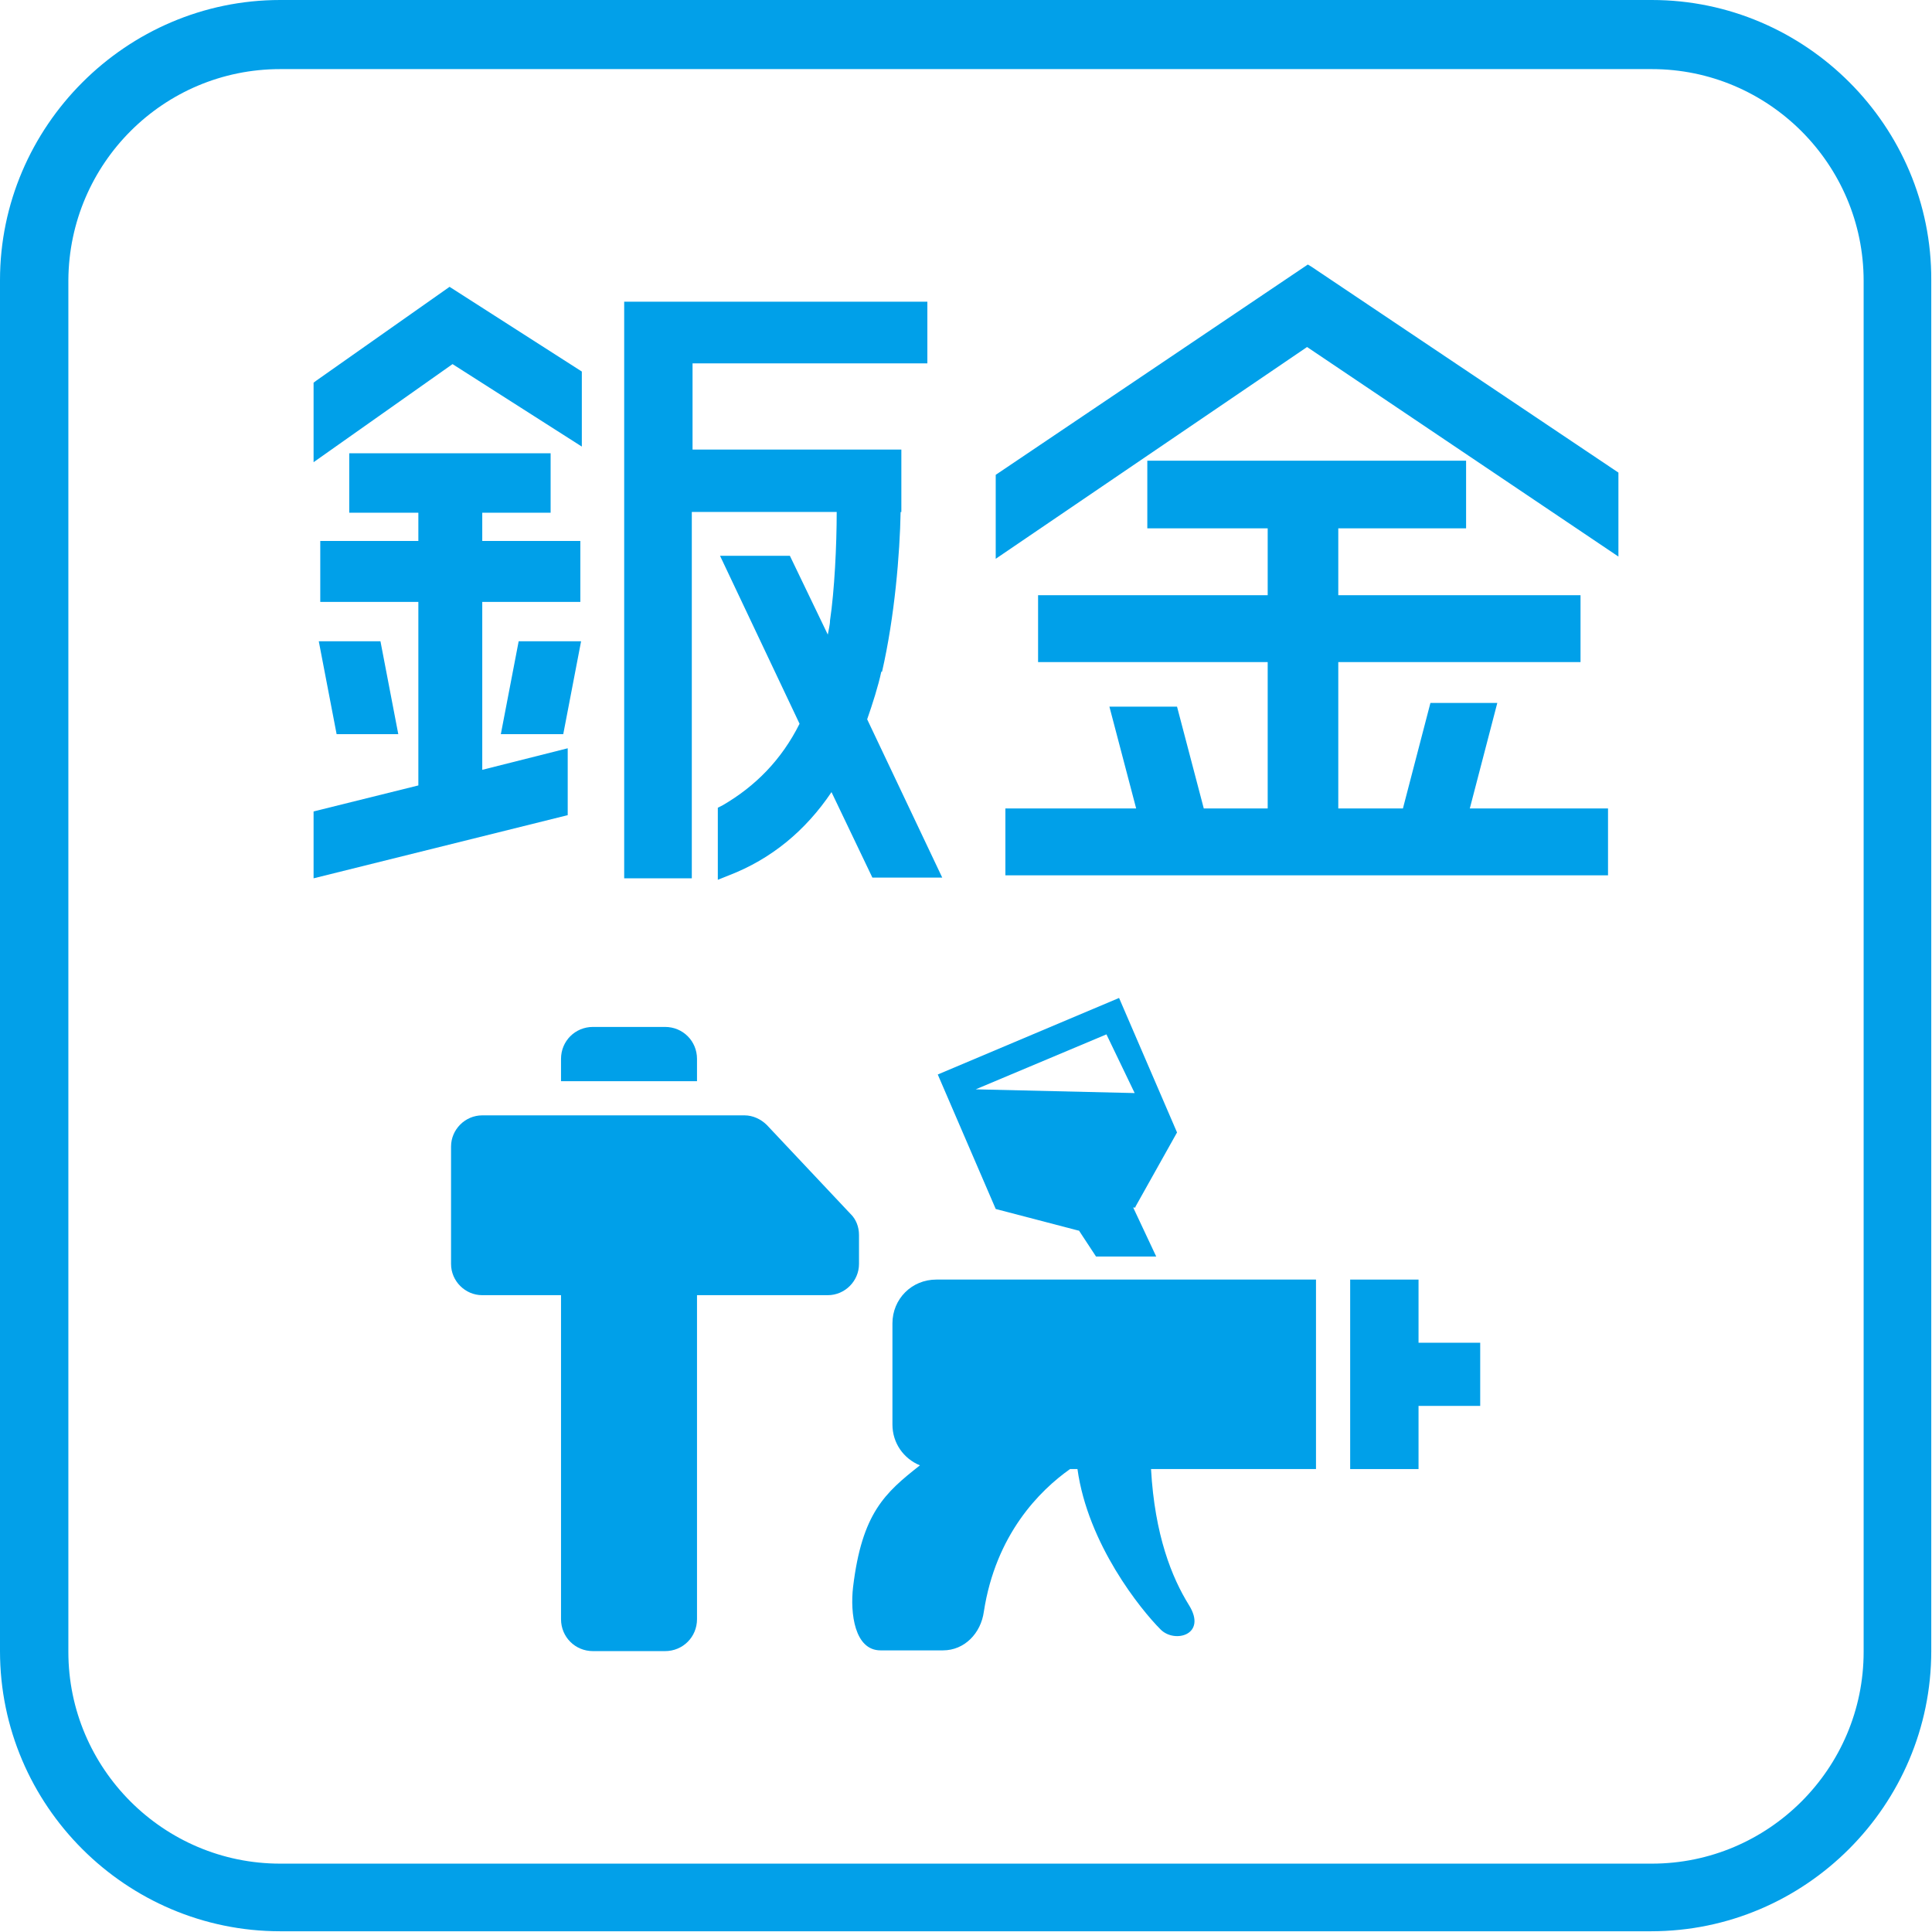 <?xml version="1.0" encoding="UTF-8"?>
<svg id="service_icon09" xmlns="http://www.w3.org/2000/svg" viewBox="0 0 26 26">
  <defs>
    <style>
      .cls-1 {
        fill: #02a0e9;
      }

      .cls-2 {
        fill: #00a0e9;
      }
    </style>
  </defs>
  <path class="cls-1" d="M22.23.93c1.57,0,2.85,1.28,2.85,2.85v18.45c0,1.57-1.28,2.85-2.85,2.85H3.77c-1.57,0-2.85-1.28-2.85-2.85V3.77C.93,2.2,2.2.93,3.77.93h18.45M22.23,0H3.77C1.7,0,0,1.7,0,3.77v18.45c0,2.08,1.7,3.77,3.77,3.77h18.45c2.08,0,3.77-1.7,3.77-3.77V3.77C26,1.7,24.3,0,22.23,0Z"/>
  <g>
    <polygon class="cls-2" points="20.15 9.46 19.25 9.46 18.88 10.88 18.01 10.88 18.01 8.91 21.27 8.91 21.27 8.01 18.01 8.01 18.01 7.11 19.73 7.11 19.73 6.2 15.44 6.2 15.44 7.11 17.06 7.11 17.06 8.01 13.97 8.01 13.97 8.91 17.06 8.91 17.06 10.88 16.2 10.88 15.84 9.51 14.93 9.51 15.29 10.88 13.53 10.88 13.53 11.78 21.64 11.78 21.64 10.88 19.78 10.88 20.15 9.46"/>
    <polygon class="cls-2" points="17.65 3.59 17.6 3.56 13.4 6.39 13.4 7.52 17.59 4.67 21.78 7.49 21.78 6.36 17.65 3.59"/>
    <polygon class="cls-2" points="6.49 8.1 7.81 8.1 7.81 7.28 6.49 7.28 6.49 6.9 7.41 6.9 7.41 6.1 4.7 6.1 4.7 6.9 5.63 6.9 5.63 7.28 4.31 7.28 4.31 8.1 5.63 8.1 5.63 10.57 4.22 10.92 4.22 11.82 7.64 10.97 7.64 10.07 6.49 10.36 6.49 8.1"/>
    <polygon class="cls-2" points="5.12 8.63 4.29 8.63 4.53 9.88 5.36 9.88 5.12 8.63"/>
    <polygon class="cls-2" points="6.74 9.88 7.58 9.88 7.82 8.63 6.98 8.63 6.74 9.88"/>
    <polygon class="cls-2" points="4.26 5.12 4.22 5.15 4.22 6.22 6.09 4.9 7.83 6.01 7.83 5 6.05 3.86 4.26 5.12"/>
    <path class="cls-2" d="M11.87,9.04c.17-.74.24-1.59.25-2.15h.01v-.84h-2.81v-1.16h3.16v-.83h-4.08v7.76h.91v-4.93h1.95c0,.45-.03,1.06-.09,1.46,0,.06-.02.13-.03.19l-.51-1.06h-.94l1.07,2.26c-.24.48-.59.84-1.04,1.1l-.06.03v.97l.15-.06c.57-.22,1.03-.6,1.38-1.12l.55,1.15h.94l-1.01-2.13c.07-.2.15-.45.19-.64Z"/>
  </g>
  <g>
    <g>
      <path class="cls-2" d="M12.01,17.81v1.36c0,.25.15.46.37.55-.47.37-.78.64-.9,1.64-.04.35.02.85.37.85h.84c.29,0,.51-.23.55-.52.16-1.04.75-1.63,1.16-1.92h.1c.14,1.01.85,1.89,1.12,2.16.19.19.63.07.38-.33-.23-.37-.46-.94-.51-1.83h2.22v-2.55h-5.11c-.33,0-.59.26-.59.59Z"/>
      <polygon class="cls-2" points="19.09 18.07 19.09 17.22 18.17 17.22 18.17 19.77 19.09 19.77 19.09 18.92 19.92 18.92 19.92 18.07 19.09 18.07"/>
    </g>
    <g>
      <path class="cls-2" d="M11.44,16.33l-1.12-1.19c-.08-.08-.19-.13-.3-.13h-3.53c-.23,0-.42.19-.42.42v1.58c0,.23.19.42.42.42h1.06v4.36c0,.24.19.43.43.43h.97c.24,0,.43-.19.43-.43v-4.36h1.76c.23,0,.42-.19.42-.42v-.39c0-.11-.04-.21-.11-.28Z"/>
      <path class="cls-2" d="M9.38,14.25c0-.24-.19-.43-.43-.43h-.97c-.24,0-.43.19-.43.43v.3h1.83v-.3Z"/>
    </g>
    <path class="cls-2" d="M15.28,16.24l.56-1-.78-1.81-2.44,1.03.78,1.81,1.11.29h.01s.23.35.23.35h.81s-.31-.66-.31-.66h.03ZM13.13,14.66l1.76-.74.38.79-2.13-.05Z"/>
  </g>
</svg>